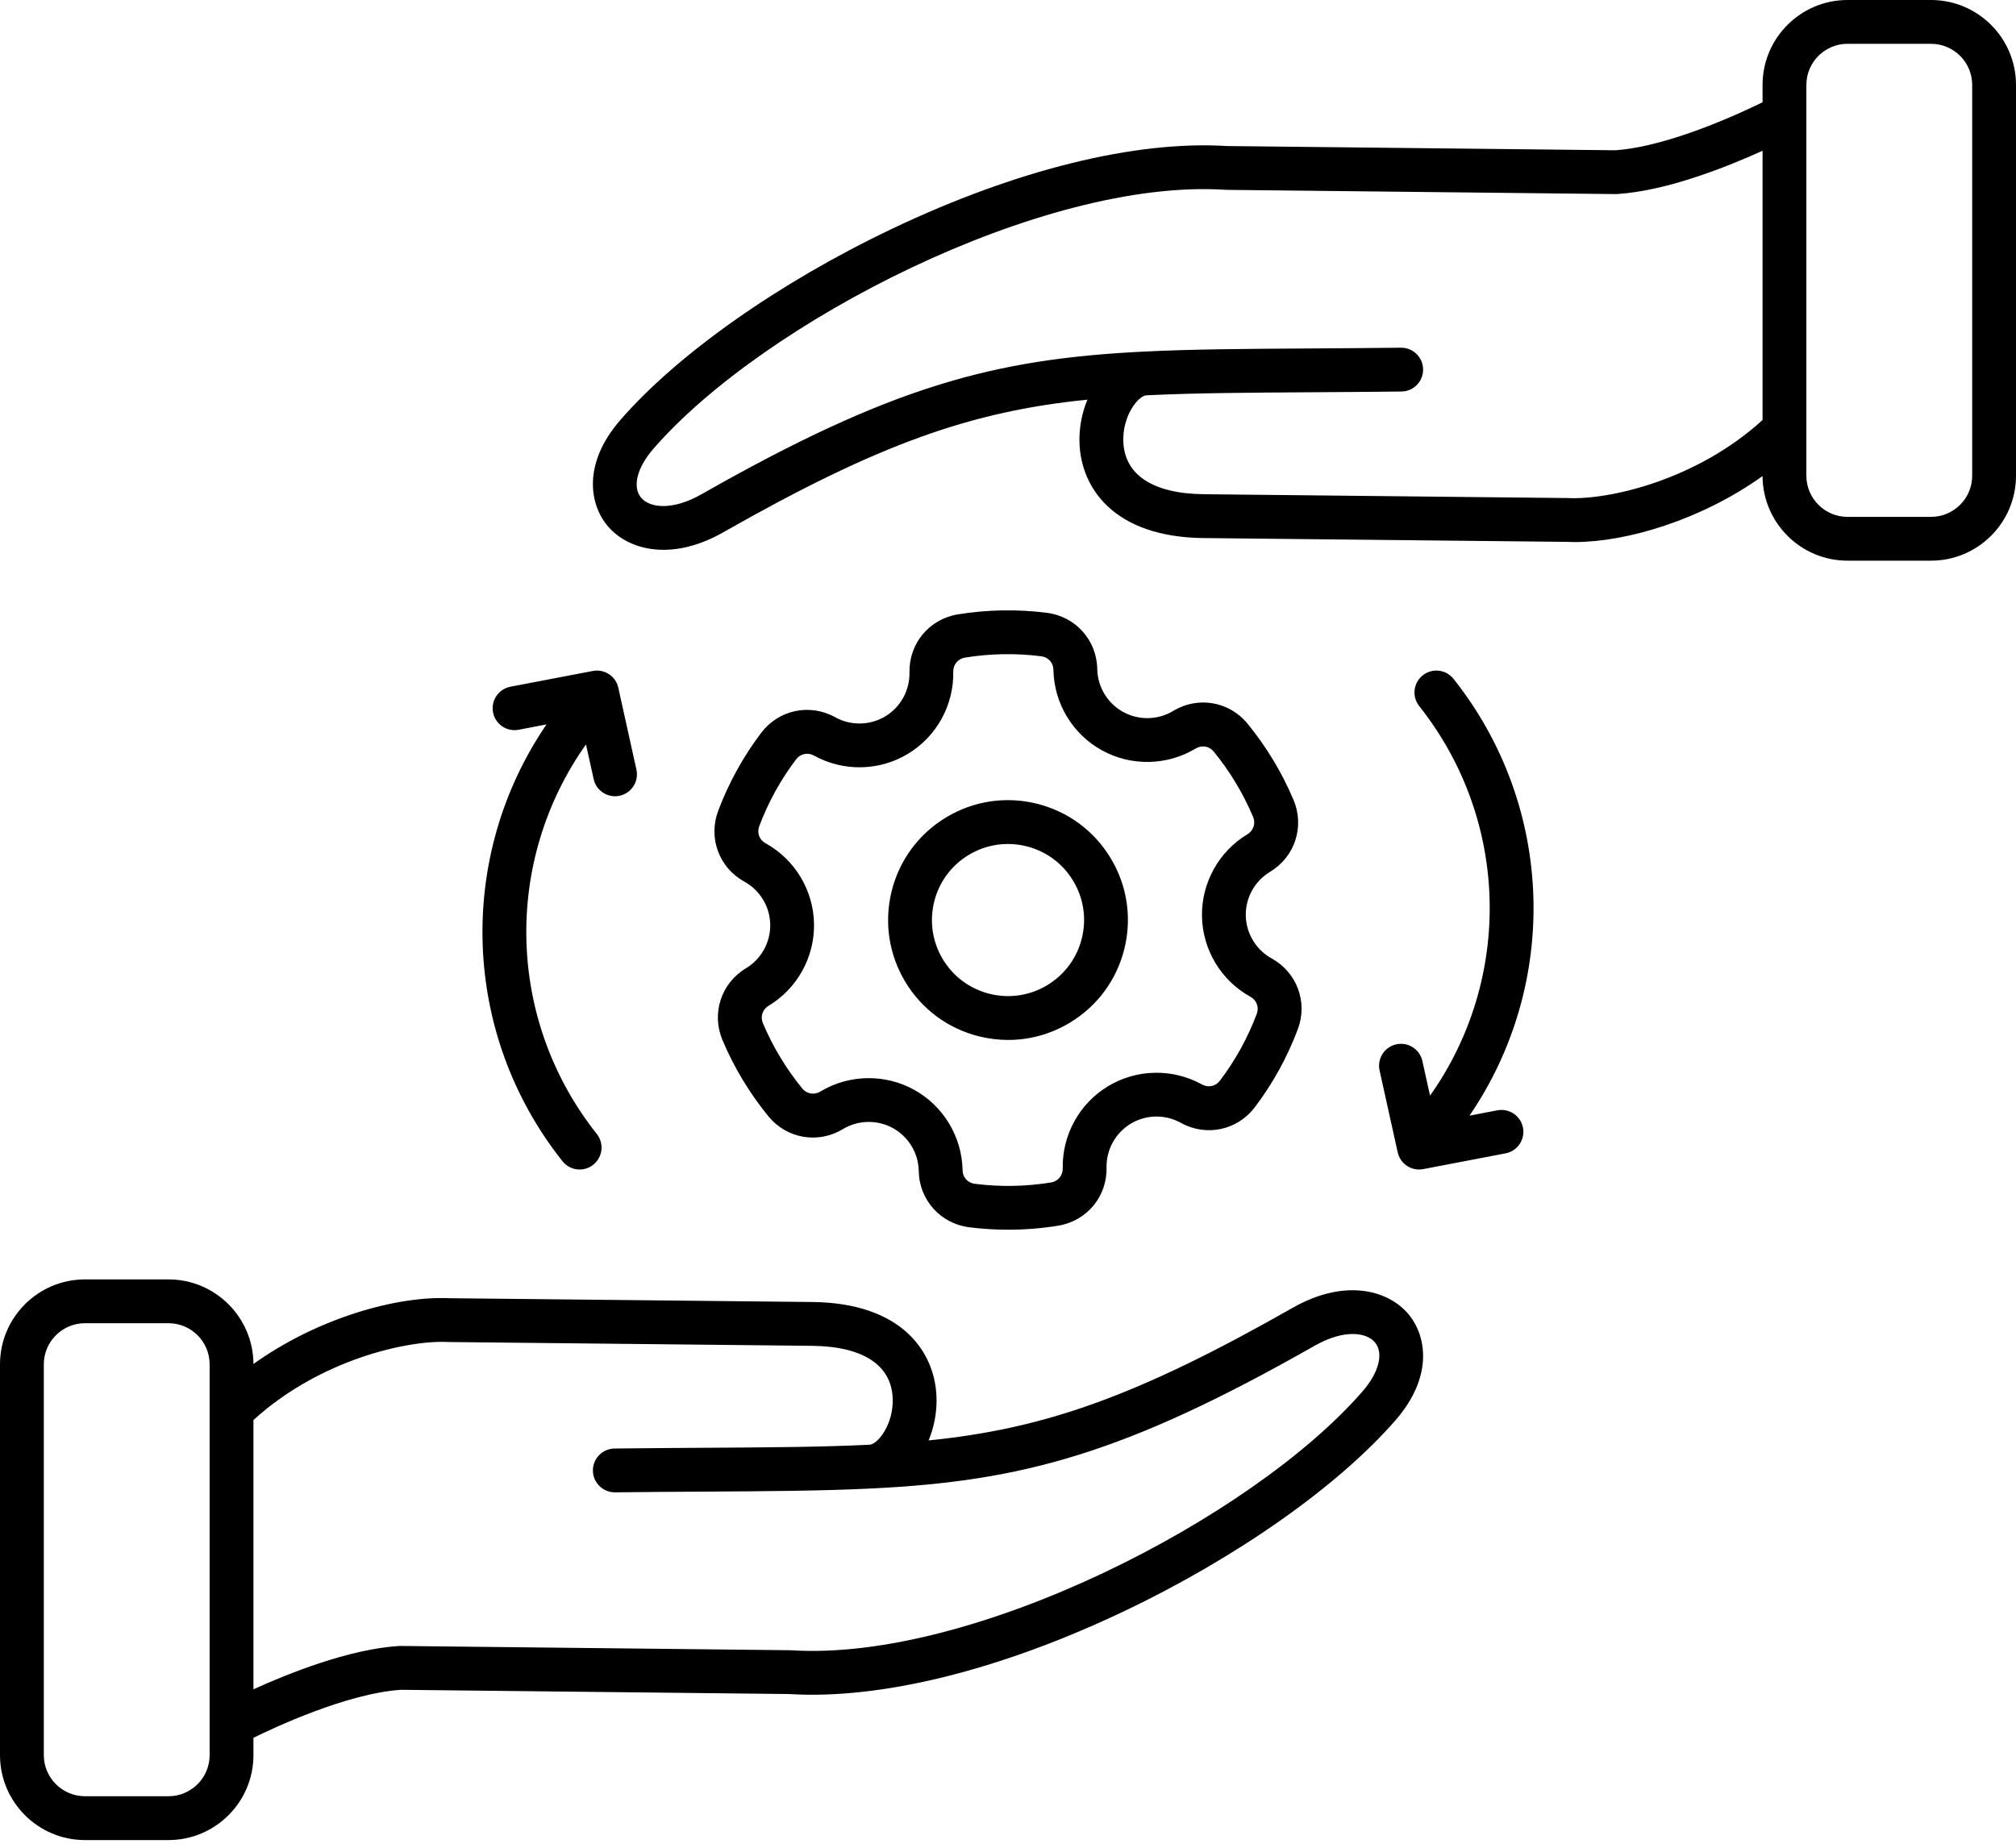 <svg width="60" height="55" viewBox="0 0 60 55" fill="none" xmlns="http://www.w3.org/2000/svg">
<path d="M38.477 38.926C33.805 41.584 31.07 42.528 27.637 42.876C27.797 42.488 27.886 42.05 27.873 41.601C27.833 40.244 26.843 38.784 24.182 38.756L13.38 38.643C11.82 38.57 9.47 39.224 7.543 40.6C7.537 39.211 6.405 38.083 5.015 38.083H2.529C1.134 38.083 0 39.217 0 40.611V52.243C0 53.637 1.134 54.772 2.529 54.772H5.015C6.409 54.772 7.543 53.637 7.543 52.243V51.728C8.136 51.435 10.32 50.406 11.932 50.299L23.481 50.425C26.212 50.595 29.75 49.721 33.444 47.965C36.806 46.366 39.833 44.235 41.541 42.266C42.663 40.971 42.452 39.769 41.931 39.133C41.327 38.396 40.024 38.046 38.477 38.926ZM6.239 52.243C6.239 52.918 5.69 53.467 5.015 53.467H2.529C1.854 53.467 1.304 52.918 1.304 52.243V40.611C1.304 39.936 1.854 39.387 2.529 39.387H5.015C5.69 39.387 6.239 39.936 6.239 40.611V52.243ZM40.556 41.411C37.281 45.187 28.965 49.468 23.547 49.122C23.535 49.121 23.524 49.121 23.512 49.121L11.922 48.994C11.906 48.993 11.891 48.994 11.875 48.995C10.378 49.087 8.552 49.825 7.543 50.284V42.269C9.518 40.469 12.134 39.886 13.329 39.946C13.338 39.947 13.346 39.947 13.354 39.947L24.168 40.06C25.687 40.076 26.54 40.636 26.569 41.639C26.591 42.399 26.129 42.987 25.88 43.004V43.004C24.456 43.074 22.868 43.084 20.969 43.095C20.137 43.1 19.249 43.106 18.291 43.117C17.931 43.121 17.642 43.416 17.646 43.776C17.65 44.134 17.942 44.421 18.298 44.421H18.306C19.261 44.41 20.148 44.405 20.977 44.4C22.89 44.388 24.506 44.378 25.97 44.305H25.97C30.425 44.084 33.465 43.278 39.122 40.06C40.004 39.558 40.673 39.657 40.923 39.96C41.185 40.281 41.041 40.851 40.556 41.411ZM57.471 0H54.985C53.591 0 52.457 1.134 52.457 2.528V3.044C51.864 3.336 49.68 4.365 48.068 4.473L36.519 4.347C33.788 4.177 30.25 5.05 26.556 6.807C23.194 8.406 20.167 10.537 18.459 12.506C17.337 13.8 17.548 15.002 18.069 15.638C18.421 16.068 19.011 16.366 19.747 16.366C20.274 16.366 20.877 16.213 21.523 15.846C26.195 13.188 28.93 12.244 32.364 11.896C32.203 12.284 32.114 12.721 32.127 13.171C32.167 14.528 33.157 15.988 35.818 16.016L46.62 16.129C46.698 16.133 46.778 16.135 46.859 16.135C48.414 16.135 50.627 15.479 52.457 14.171C52.463 15.561 53.595 16.689 54.985 16.689H57.471C58.866 16.689 60 15.555 60 14.161V2.528C60 1.134 58.866 0 57.471 0ZM46.671 14.825C46.663 14.825 46.654 14.825 46.646 14.825L35.832 14.711C34.313 14.695 33.461 14.135 33.432 13.133C33.409 12.373 33.871 11.784 34.12 11.767V11.767C35.544 11.697 37.132 11.688 39.032 11.676C39.863 11.671 40.752 11.665 41.71 11.654C42.07 11.65 42.358 11.355 42.354 10.995C42.35 10.637 42.059 10.35 41.702 10.35C41.7 10.35 41.697 10.35 41.694 10.35C40.739 10.361 39.853 10.367 39.024 10.372C37.111 10.383 35.494 10.393 34.031 10.466C34.03 10.466 34.03 10.466 34.029 10.466C29.575 10.688 26.535 11.494 20.878 14.712C19.996 15.213 19.327 15.115 19.078 14.811C18.815 14.49 18.959 13.921 19.445 13.36C22.719 9.584 31.035 5.302 36.453 5.649C36.465 5.65 36.477 5.65 36.488 5.651L48.078 5.777C48.093 5.777 48.109 5.777 48.125 5.776C49.623 5.684 51.449 4.946 52.457 4.487V12.502C50.483 14.303 47.867 14.884 46.671 14.825ZM58.696 14.161C58.696 14.836 58.147 15.385 57.471 15.385H54.985C54.31 15.385 53.761 14.836 53.761 14.161V2.528C53.761 1.853 54.31 1.304 54.985 1.304H57.471C58.147 1.304 58.696 1.853 58.696 2.528V14.161ZM37.8 25.95C38.539 25.505 38.833 24.606 38.498 23.811C38.326 23.405 38.124 23.007 37.896 22.629C37.667 22.25 37.41 21.885 37.132 21.544C36.586 20.876 35.654 20.716 34.916 21.162C34.46 21.437 33.889 21.448 33.424 21.191C32.96 20.935 32.666 20.445 32.656 19.913C32.641 19.053 32.01 18.35 31.157 18.241C30.273 18.129 29.381 18.145 28.506 18.288C27.655 18.428 27.05 19.155 27.068 20.017C27.078 20.549 26.803 21.049 26.348 21.323C25.893 21.597 25.321 21.607 24.856 21.349C24.102 20.931 23.177 21.126 22.655 21.813C22.12 22.52 21.689 23.301 21.375 24.134C21.072 24.94 21.399 25.826 22.153 26.242C22.618 26.498 22.914 26.987 22.924 27.518C22.933 28.049 22.656 28.549 22.201 28.822C21.461 29.266 21.168 30.166 21.503 30.96C21.674 31.366 21.876 31.764 22.105 32.143C22.333 32.522 22.59 32.887 22.869 33.228C23.415 33.895 24.347 34.056 25.085 33.61C25.54 33.335 26.111 33.324 26.576 33.58C27.041 33.837 27.335 34.327 27.344 34.858C27.359 35.719 27.99 36.422 28.844 36.531C29.231 36.58 29.62 36.604 30.009 36.604C30.507 36.604 31.003 36.564 31.495 36.484C32.346 36.344 32.951 35.617 32.933 34.755C32.922 34.223 33.198 33.722 33.653 33.448C34.108 33.174 34.679 33.164 35.145 33.423C35.899 33.841 36.824 33.646 37.345 32.959C37.881 32.252 38.312 31.471 38.625 30.637C38.928 29.832 38.601 28.946 37.848 28.53C37.382 28.273 37.087 27.784 37.077 27.254C37.067 26.723 37.344 26.223 37.8 25.95ZM37.128 24.831C36.274 25.345 35.754 26.282 35.773 27.278C35.791 28.274 36.345 29.191 37.218 29.672C37.401 29.774 37.478 29.982 37.404 30.178C37.135 30.894 36.765 31.564 36.305 32.171C36.18 32.336 35.958 32.383 35.777 32.282C34.905 31.798 33.833 31.817 32.98 32.331C32.126 32.845 31.608 33.784 31.629 34.782C31.633 34.989 31.488 35.163 31.284 35.197C30.532 35.32 29.766 35.333 29.008 35.237C28.8 35.21 28.652 35.045 28.648 34.835C28.631 33.839 28.078 32.921 27.207 32.439C26.788 32.207 26.322 32.092 25.857 32.092C25.355 32.092 24.853 32.226 24.41 32.494C24.233 32.601 24.009 32.562 23.878 32.402C23.639 32.109 23.418 31.796 23.222 31.47C23.025 31.144 22.851 30.802 22.704 30.453C22.624 30.263 22.694 30.047 22.872 29.94C23.727 29.427 24.246 28.489 24.227 27.493C24.209 26.498 23.655 25.58 22.782 25.099C22.599 24.998 22.522 24.79 22.596 24.594C22.865 23.878 23.235 23.207 23.695 22.601C23.82 22.436 24.042 22.389 24.223 22.489C25.095 22.973 26.167 22.955 27.02 22.44C27.874 21.926 28.392 20.987 28.371 19.99C28.367 19.783 28.512 19.609 28.716 19.575C29.468 19.452 30.233 19.439 30.992 19.535C31.2 19.561 31.348 19.727 31.352 19.936C31.369 20.933 31.921 21.851 32.793 22.333C33.665 22.815 34.737 22.794 35.59 22.278C35.767 22.171 35.991 22.21 36.121 22.37C36.361 22.662 36.582 22.976 36.778 23.302C36.974 23.628 37.148 23.97 37.296 24.318C37.376 24.509 37.306 24.725 37.128 24.831ZM30.859 23.923C29.934 23.694 28.975 23.838 28.159 24.33C27.343 24.822 26.767 25.602 26.537 26.527C26.308 27.452 26.453 28.411 26.944 29.227C27.436 30.043 28.216 30.619 29.141 30.849C29.428 30.92 29.718 30.955 30.006 30.955C30.647 30.955 31.278 30.781 31.841 30.442C32.657 29.95 33.233 29.17 33.463 28.245C33.692 27.32 33.548 26.361 33.056 25.545C32.564 24.729 31.784 24.153 30.859 23.923ZM32.197 27.931C32.051 28.518 31.686 29.012 31.168 29.325C30.65 29.636 30.042 29.728 29.455 29.583C28.868 29.437 28.373 29.072 28.061 28.554C27.749 28.036 27.658 27.428 27.803 26.841C27.949 26.254 28.314 25.759 28.832 25.447C29.189 25.232 29.589 25.122 29.996 25.122C30.179 25.122 30.363 25.144 30.545 25.189C31.132 25.335 31.627 25.7 31.939 26.218C32.251 26.736 32.343 27.344 32.197 27.931ZM16.265 21.563L15.437 21.722C15.082 21.79 14.741 21.557 14.674 21.204C14.606 20.85 14.838 20.508 15.192 20.441L17.643 19.972C17.99 19.906 18.326 20.127 18.402 20.471L18.941 22.908C19.019 23.26 18.797 23.608 18.445 23.686C18.094 23.764 17.745 23.541 17.668 23.19L17.44 22.159C14.979 25.631 15.065 30.356 17.762 33.754C17.986 34.036 17.938 34.446 17.656 34.67C17.536 34.765 17.393 34.812 17.251 34.812C17.059 34.812 16.869 34.727 16.74 34.565C13.72 30.76 13.585 25.489 16.265 21.563ZM43.735 33.209L44.563 33.05C44.917 32.982 45.259 33.214 45.327 33.568C45.394 33.922 45.162 34.264 44.809 34.331L42.358 34.8C42.316 34.808 42.275 34.812 42.234 34.812C41.934 34.812 41.666 34.604 41.598 34.3L41.059 31.864C40.981 31.512 41.203 31.164 41.555 31.086C41.905 31.008 42.255 31.23 42.333 31.582L42.561 32.613C45.021 29.14 44.935 24.416 42.239 21.018C42.015 20.736 42.062 20.325 42.344 20.102C42.626 19.878 43.036 19.925 43.26 20.207C46.28 24.012 46.415 29.283 43.735 33.209Z" fill="black"/>
</svg>

